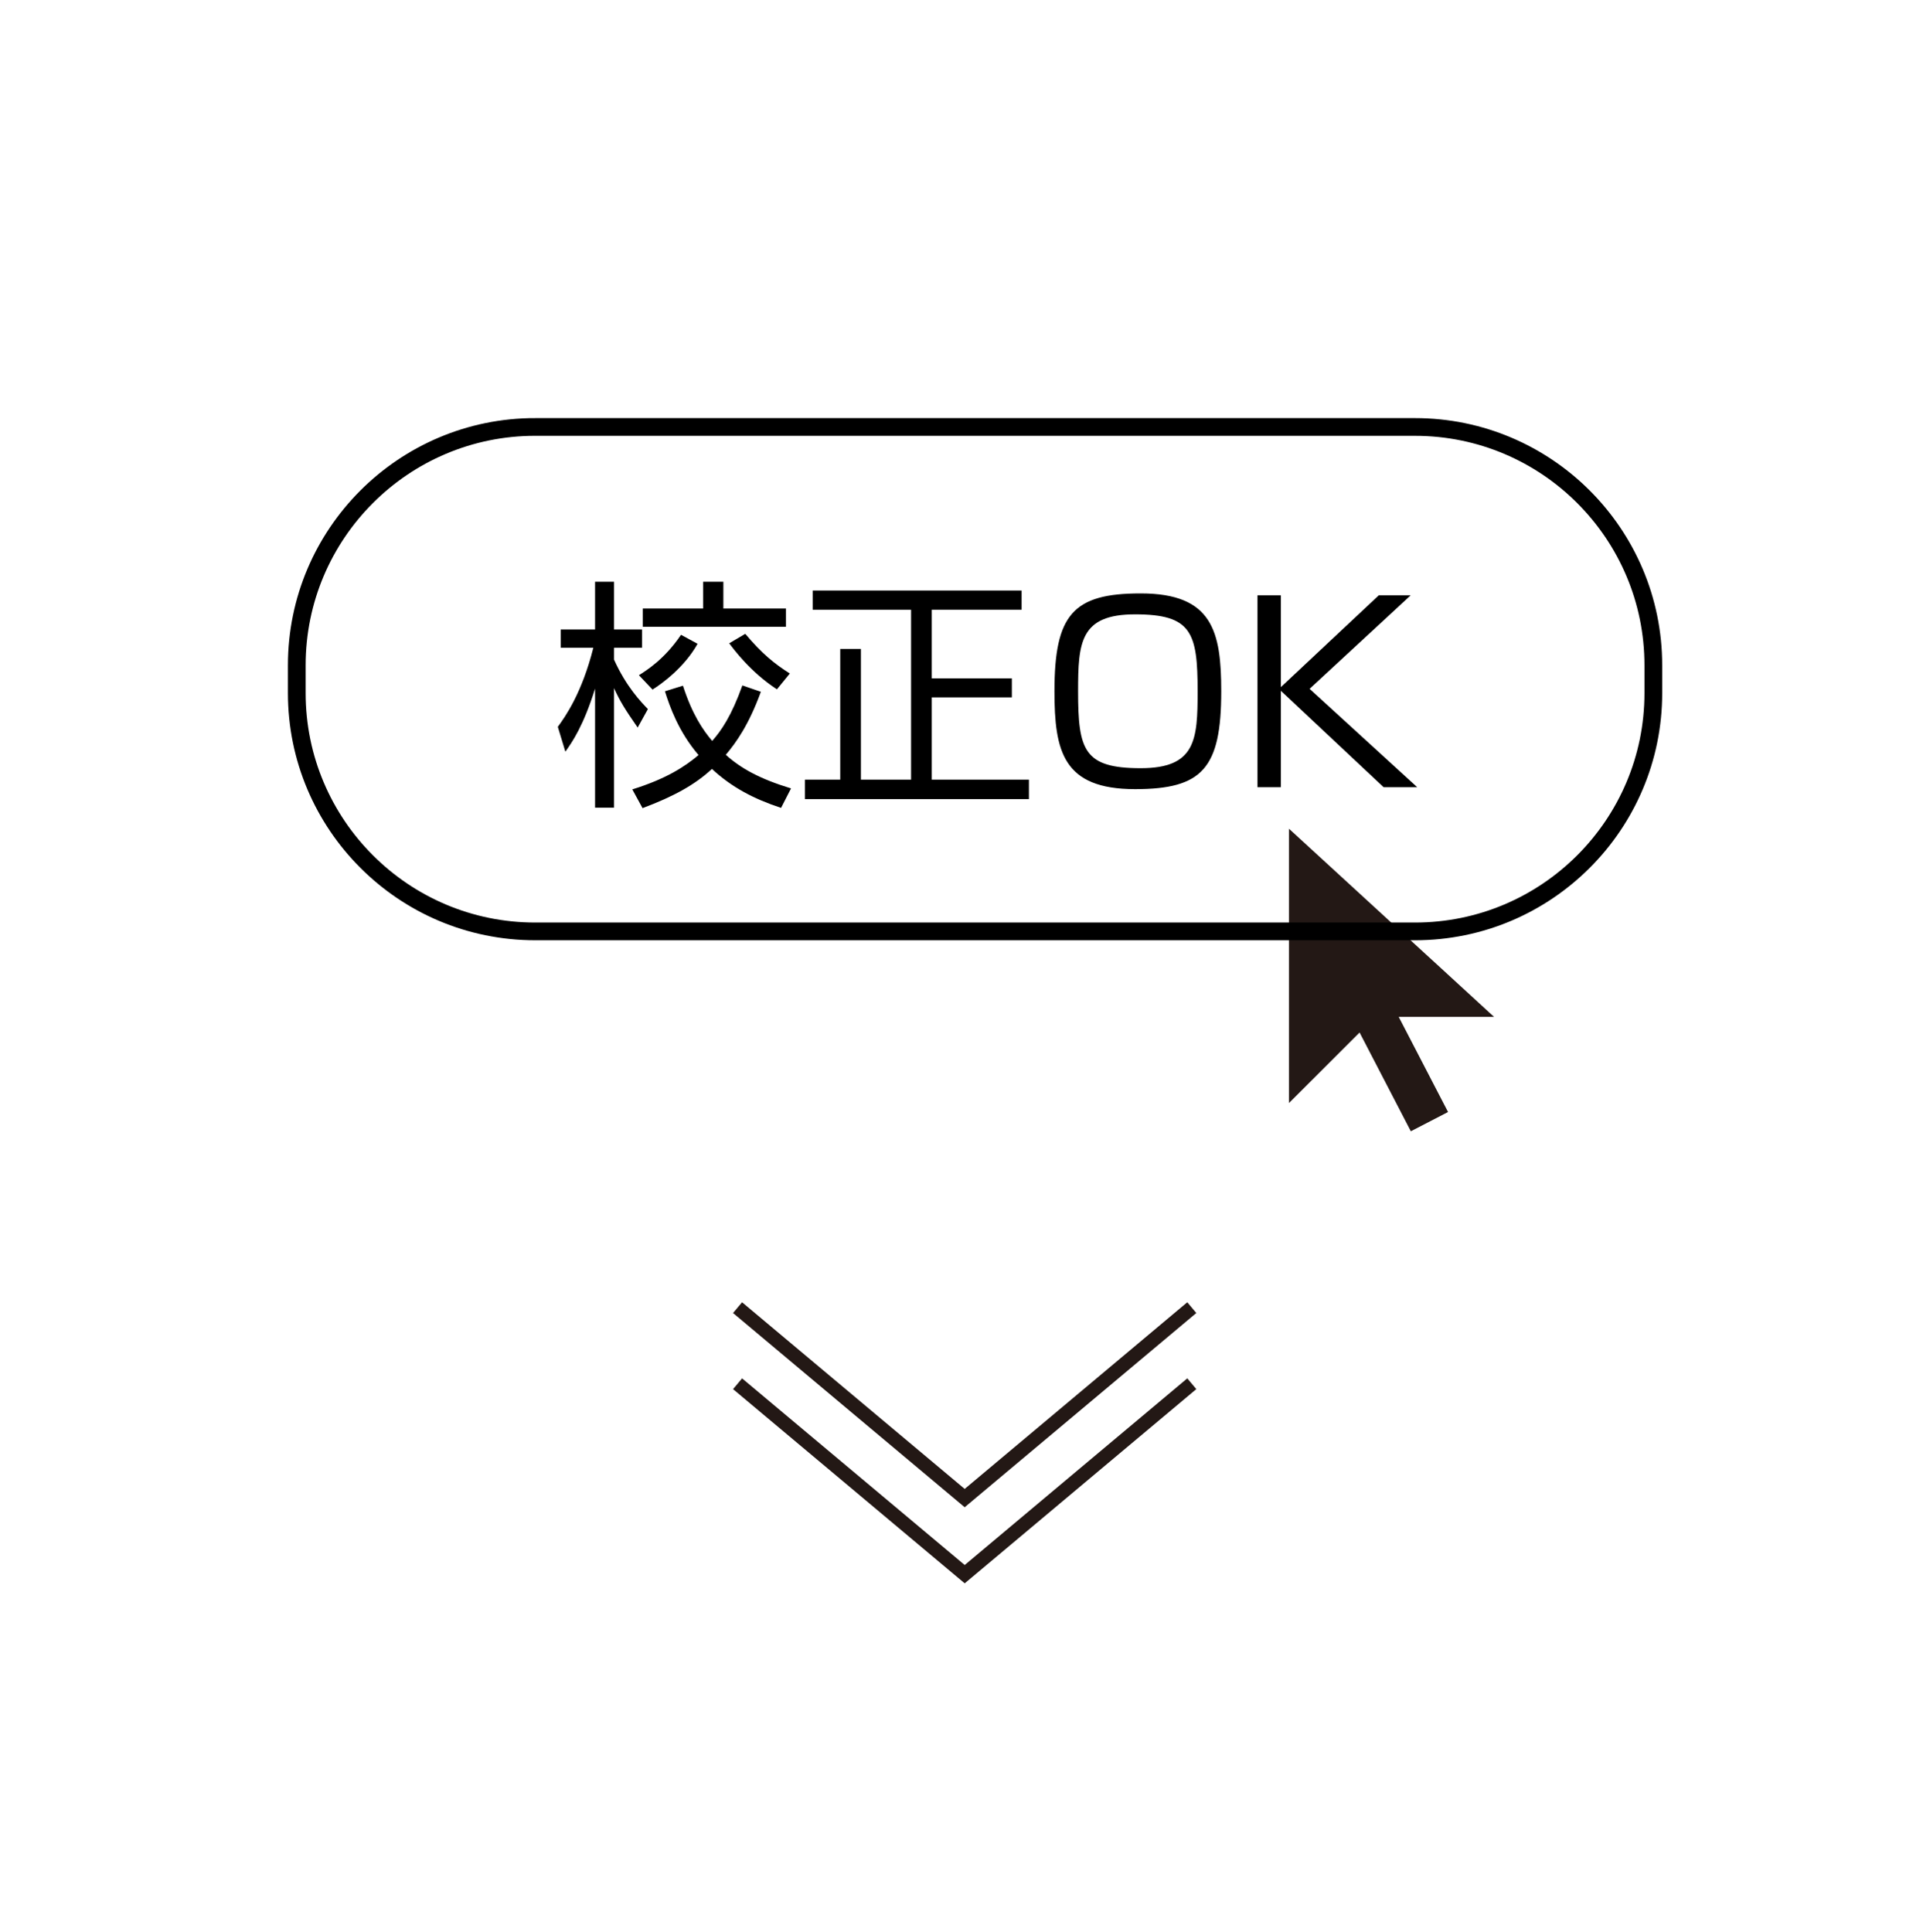<?xml version="1.0" encoding="UTF-8"?>
<svg xmlns="http://www.w3.org/2000/svg" version="1.1" viewBox="0 0 102.684 103.177">
  <!-- Generator: Adobe Illustrator 28.7.1, SVG Export Plug-In . SVG Version: 1.2.0 Build 142)  -->
  <g>
    <g id="_レイヤー_1" data-name="レイヤー_1">
      <g>
        <polyline points="63.639 69.834 51.512 80.004 39.384 69.834" fill="none" stroke="#231815" stroke-miterlimit="10" stroke-width=".75"/>
        <polyline points="63.639 73.897 51.513 84.067 39.385 73.898" fill="none" stroke="#231815" stroke-miterlimit="10" stroke-width=".75"/>
      </g>
      <polygon points="79.778 54.305 76.756 51.53 76.124 50.952 68.828 44.257 68.828 51.172 68.828 51.801 68.828 58.907 72.599 55.14 75.335 60.415 77.323 59.386 74.688 54.305 79.778 54.305" fill="#231815"/>
      <g>
        <path d="M34.05,38.854c-.676-.975-.936-1.391-1.261-2.105v6.383h-1.014v-6.357c-.624,2.003-1.223,2.86-1.586,3.367l-.403-1.326c.39-.532,1.287-1.794,1.897-4.225h-1.741v-.975h1.833v-2.549h1.014v2.549h1.495v.975h-1.495v.637c.65,1.443,1.443,2.263,1.807,2.64l-.546.987ZM33.764,42.157c1.834-.572,2.809-1.223,3.536-1.833-1.065-1.248-1.533-2.574-1.794-3.406l.962-.299c.494,1.534,1.066,2.366,1.561,2.951.481-.546,1.027-1.326,1.612-2.965l.987.339c-.637,1.755-1.312,2.703-1.872,3.366.807.729,1.82,1.287,3.484,1.795l-.533,1.04c-1.456-.481-2.626-1.093-3.691-2.08-.91.845-2.041,1.469-3.705,2.093l-.547-1.001ZM34.116,36.059c.39-.247,1.365-.845,2.249-2.158l.884.481c-.715,1.274-1.911,2.132-2.405,2.444l-.728-.768ZM38.626,31.067v1.431h3.342v.975h-7.645v-.975h3.224v-1.431h1.079ZM41.487,36.813c-1.417-.923-2.314-2.145-2.548-2.457l.857-.507c.897,1.066,1.561,1.6,2.38,2.119l-.689.845Z"/>
        <path d="M54.552,31.536v1.026h-4.798v3.666h4.277v1.015h-4.277v4.394h5.188v1.04h-11.961v-1.04h1.886v-6.981h1.104v6.981h2.679v-9.074h-5.253v-1.026h11.155Z"/>
        <path d="M60.909,31.691c3.835,0,4.303,2.028,4.303,5.227,0,4.121-1.014,5.226-4.602,5.226-3.849,0-4.304-2.027-4.304-5.226,0-4.108,1.001-5.227,4.603-5.227ZM60.61,32.809c-2.938,0-3.042,1.508-3.042,4.108,0,3.146.312,4.108,3.341,4.108,2.938,0,3.042-1.509,3.042-4.108,0-3.146-.325-4.108-3.341-4.108Z"/>
        <path d="M73.622,31.795h1.703l-5.396,4.992,5.746,5.252h-1.794l-5.486-5.148v5.148h-1.248v-10.244h1.248v4.901l5.227-4.901Z"/>
      </g>
      <path d="M28.576,22.802h46.981c7.024,0,12.727,5.703,12.727,12.727v1.486c0,7.024-5.703,12.726-12.726,12.726H28.576c-7.025,0-12.728-5.703-12.728-12.728v-1.484c0-7.025,5.703-12.728,12.728-12.728Z" fill="none" stroke="#000" stroke-miterlimit="10" stroke-width=".947"/>
    </g>
  </g>
</svg>